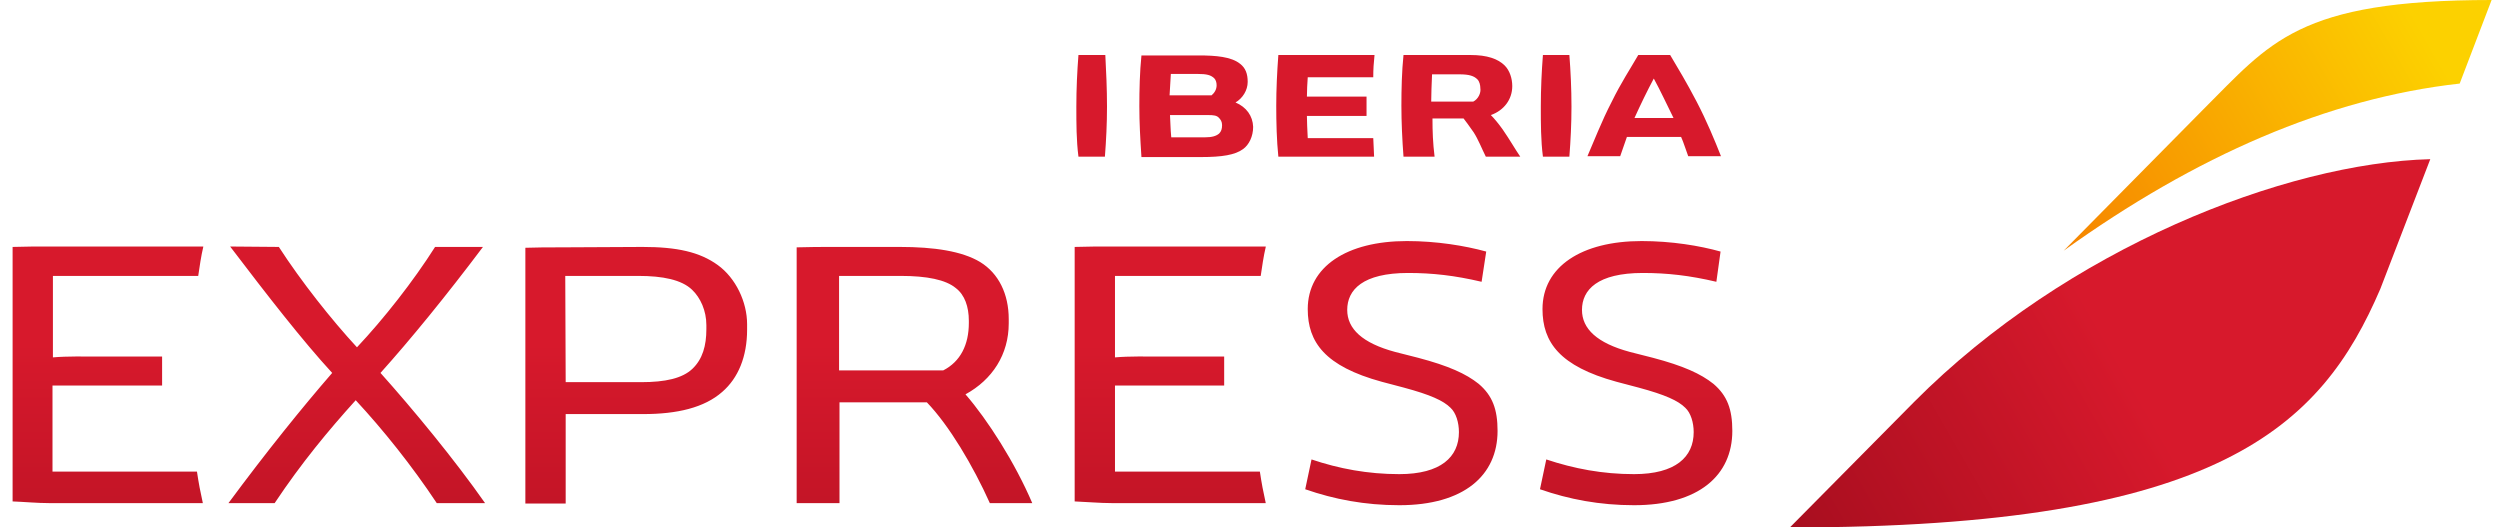 <?xml version="1.0" encoding="utf-8"?>
<!-- Generator: Adobe Illustrator 18.0.0, SVG Export Plug-In . SVG Version: 6.00 Build 0)  -->
<!DOCTYPE svg PUBLIC "-//W3C//DTD SVG 1.1//EN" "http://www.w3.org/Graphics/SVG/1.1/DTD/svg11.dtd">
<svg version="1.1" id="Capa_1" xmlns="http://www.w3.org/2000/svg" xmlns:xlink="http://www.w3.org/1999/xlink" x="0px" y="0px"
	 width="595.3px" height="125.6px" viewBox="0 336.6 595.3 125.6" enable-background="new 0 336.6 595.3 125.6"
	 xml:space="preserve">
<g>
	
		<linearGradient id="SVGID_1_" gradientUnits="userSpaceOnUse" x1="293.89" y1="417.278" x2="293.89" y2="580.371" gradientTransform="matrix(0.707 0 0 -0.707 0 805.759)">
		<stop  offset="0" style="stop-color:#A80E1F"/>
		<stop  offset="0.8" style="stop-color:#D7192C"/>
	</linearGradient>
	<path fill="url(#SVGID_1_)" d="M48.4,395.4c-0.5,2.1-0.9,4.8-1.2,6.9H12.6v19.4c3.4-0.3,7.6-0.2,10.8-0.2h15.2v6.9H12.5v20.5h34.4
		c0.4,2.7,0.8,4.8,1.4,7.5H11.7c-2.8,0-6-0.3-8.7-0.4v-60.6c2.7-0.1,6-0.1,8.7-0.1H48.4z M66.4,395.4c5.3,8.2,12.5,17.3,18.6,23.9
		c6.4-6.8,13.4-15.7,18.6-23.9h11.4c-8.8,11.7-17.3,22.1-24.4,30c7.7,8.6,17.7,20.7,24.9,31H104c-5.9-8.9-12.8-17.5-19.3-24.5
		c-6.5,7.2-12.9,14.9-19.3,24.5h-11c9.1-12.3,17.5-22.7,24.7-31c-7-7.6-15.4-18.4-24.3-30.1L66.4,395.4L66.4,395.4z M153,395.4
		c8.2,0,13.6,1.2,17.9,4.3c4.3,3.1,7,8.8,7,14.1v1.3c0,6.4-2.1,11.5-5.9,14.8c-4.3,3.8-10.8,5.3-18.8,5.3h-18.5v21.3h-9.6v-60.9
		c2.7-0.1,5.6-0.1,8.4-0.1L153,395.4L153,395.4z M134.7,427.6h18c5.7,0,9.8-0.9,12.2-3.2c2.4-2.3,3.3-5.5,3.3-9.4v-1
		c0-3.4-1.4-6.5-3.4-8.4c-2.5-2.4-7-3.3-12.8-3.3h-17.4L134.7,427.6L134.7,427.6z M214.3,395.4c8.1,0,14.8,1,19.1,3.6
		c4.4,2.7,6.8,7.6,6.8,13.6v1c0,7.4-3.9,13.4-10.3,16.9c5.3,6.1,11.8,16.3,15.9,25.9h-10.1c-4-8.9-9.7-18.5-15-24h-20.8v24h-10.2
		v-60.9c2.7-0.1,6.2-0.1,9.1-0.1H214.3L214.3,395.4z M199.8,424.8h24.8c4.1-2.1,6.1-6.1,6.1-11.3V413c0-3.4-1-6.2-3.1-7.8
		c-2.4-2-6.9-2.9-13.1-2.9h-14.7V424.8z M301.4,395.4c-0.5,2.1-0.9,4.8-1.2,6.9h-34.7v19.4c3.4-0.3,7.7-0.2,10.9-0.2h15.1v6.9h-26
		v20.5h34.5c0.4,2.7,0.8,4.8,1.4,7.5h-36.7c-2.8,0-6.1-0.3-8.8-0.4v-60.6c2.7-0.1,6.1-0.1,8.8-0.1H301.4z M352.8,403.7
		c-6.4-1.5-11.7-2.1-17.5-2.1c-10.8,0-14.5,4-14.5,8.8c0,4.5,3.6,7.9,11.4,10l5.5,1.4c7.2,1.9,11.4,3.8,14.4,6.2
		c3.3,2.8,4.5,6.1,4.5,11.2c0,10.6-8,17.7-23.4,17.7c-8.2,0-15.5-1.4-22.4-3.8l1.5-7.1c6.5,2.2,13.4,3.5,20.9,3.5
		c9.9,0,14.2-4.1,14.2-10c0-2.3-0.7-4.6-2-5.8c-1.7-1.7-4.8-3.1-11.1-4.8l-5.3-1.4c-13.5-3.7-17.6-9.4-17.6-17.3
		c0-10.1,9.3-16.2,23.6-16.2c7.1,0,13.8,1.1,18.9,2.5L352.8,403.7z M408.7,403.7c-6.4-1.5-11.7-2.1-17.5-2.1
		c-10.8,0-14.5,4-14.5,8.8c0,4.5,3.6,7.9,11.4,10l5.5,1.4c7.2,1.9,11.4,3.8,14.4,6.2c3.3,2.8,4.5,6.1,4.5,11.2
		c0,10.6-8,17.7-23.4,17.7c-8.2,0-15.5-1.4-22.4-3.8l1.5-7.1c6.6,2.2,13.4,3.5,20.9,3.5c9.9,0,14.2-4.1,14.2-10c0-2.3-0.7-4.6-2-5.8
		c-1.7-1.7-4.8-3.1-11.1-4.8l-5.3-1.4c-13.5-3.7-17.6-9.4-17.6-17.3c0-10.1,9.3-16.2,23.6-16.2c7.1,0,13.8,1.1,18.8,2.5L408.7,403.7
		z"/>
	<path fill="#D7192C" d="M357.8,367.4c-1-1.4-2-2.6-2.8-3.4c3.1-1.1,5.1-3.7,5.1-6.9c0-1.8-0.6-3.7-1.8-4.9
		c-1.6-1.6-4.2-2.5-8.1-2.5h-16c-0.4,3.9-0.5,8.1-0.5,12.1c0,3.9,0.2,8.1,0.5,12.1h7.4c-0.4-3.3-0.5-5.9-0.5-9.1h7.4
		c0.5,0.6,1.4,1.9,2.4,3.3c1.1,1.7,1.9,3.8,2.9,5.8h8.2C360.7,372,359.6,370,357.8,367.4z M350.8,360.8h-10c0-2,0.1-3.9,0.2-6.5h6.5
		c2.4,0,3.5,0.4,4.3,1.2c0.5,0.5,0.7,1.4,0.7,2.1C352.7,358.7,352,360.2,350.8,360.8z M263.6,362c0,4.1-0.2,8-0.5,11.9h-6.3
		c-0.5-3.9-0.5-7.9-0.5-11.9c0-4.3,0.2-8.4,0.5-12.3h6.4C263.4,353.6,263.6,357.7,263.6,362z M374.2,362c0,4.1-0.2,8-0.5,11.9h-6.3
		c-0.5-3.9-0.5-7.9-0.5-11.9c0-4.3,0.2-8.4,0.5-12.3h6.3C374,353.6,374.2,357.7,374.2,362z M404,360.8c-2.4-4.6-4.4-7.9-6.3-11.1
		h-7.6c-1.9,3.3-4.1,6.6-6.3,11.1c-2.4,4.6-4.4,9.8-5.8,13h7.8c0.5-1.3,1.1-3.3,1.6-4.6h12.9c0.6,1.3,1.2,3.3,1.7,4.6h7.8
		C408.3,370,406.4,365.4,404,360.8z M389.2,364.7c1.5-3.3,3-6.4,4.6-9.4c1.6,2.9,3.1,6.2,4.7,9.4H389.2z M294.2,361
		c1.7-1,2.9-2.9,2.9-4.9c0-1.9-0.5-3.3-1.8-4.3c-2.1-1.7-5.8-2-9.9-2h-13.6c-0.4,3.9-0.5,8.2-0.5,12.1s0.2,7.5,0.5,12.1H286
		c5,0,8.1-0.5,10-1.9c1.4-1,2.4-3,2.4-5.3C298.3,364.2,296.8,362.1,294.2,361z M278.8,354.2h6.2c2.5,0,3.3,0.3,4.1,1
		c0.4,0.4,0.6,1,0.6,1.7c0,1-0.5,1.8-1.2,2.4h-10C278.6,357.6,278.7,356.2,278.8,354.2z M290.3,368.4c-0.7,0.6-1.7,0.9-3.4,0.9h-8
		c-0.2-2-0.2-3.9-0.3-5.3h9.1c1.3,0,2,0.1,2.5,0.6c0.5,0.5,0.8,1,0.8,1.8C291,367.3,290.8,367.9,290.3,368.4z M327.2,373.9h-22.8
		c-0.4-3.9-0.5-8.2-0.5-12.1c0-3.9,0.2-8.1,0.5-12.1h22.9c-0.2,2-0.3,3.3-0.3,5.3h-15.6c-0.1,1.3-0.2,3.3-0.2,4.6h14.2v4.6h-14.2
		c0,1.3,0.1,3.3,0.2,5.3h15.6C327.1,370.6,327.1,372.6,327.2,373.9z"/>
	
		<linearGradient id="SVGID_2_" gradientUnits="userSpaceOnUse" x1="609.972" y1="473.587" x2="825.378" y2="597.952" gradientTransform="matrix(0.707 0 0 -0.707 0 805.759)">
		<stop  offset="0" style="stop-color:#A80E1F"/>
		<stop  offset="0.5" style="stop-color:#D7192C"/>
	</linearGradient>
	<path fill="url(#SVGID_2_)" d="M455.8,432.3c36.4-36.6,88.4-56.9,122.9-57.8l-11.9,30.9c-14.1,32.8-38.2,56.8-140.6,56.8
		L455.8,432.3z"/>
	
		<linearGradient id="SVGID_3_" gradientUnits="userSpaceOnUse" x1="693.208" y1="582.048" x2="837.852" y2="665.559" gradientTransform="matrix(0.707 0 0 -0.707 0 805.759)">
		<stop  offset="0" style="stop-color:#F68400"/>
		<stop  offset="0.85" style="stop-color:#FCD100"/>
	</linearGradient>
	<path fill="url(#SVGID_3_)" d="M491.4,396.3l33.2-33.6c16-15.9,22.4-26.1,68.7-26.1l-7.6,19.9C554.3,360,522.9,373.7,491.4,396.3z"
		/>
</g>
</svg>
